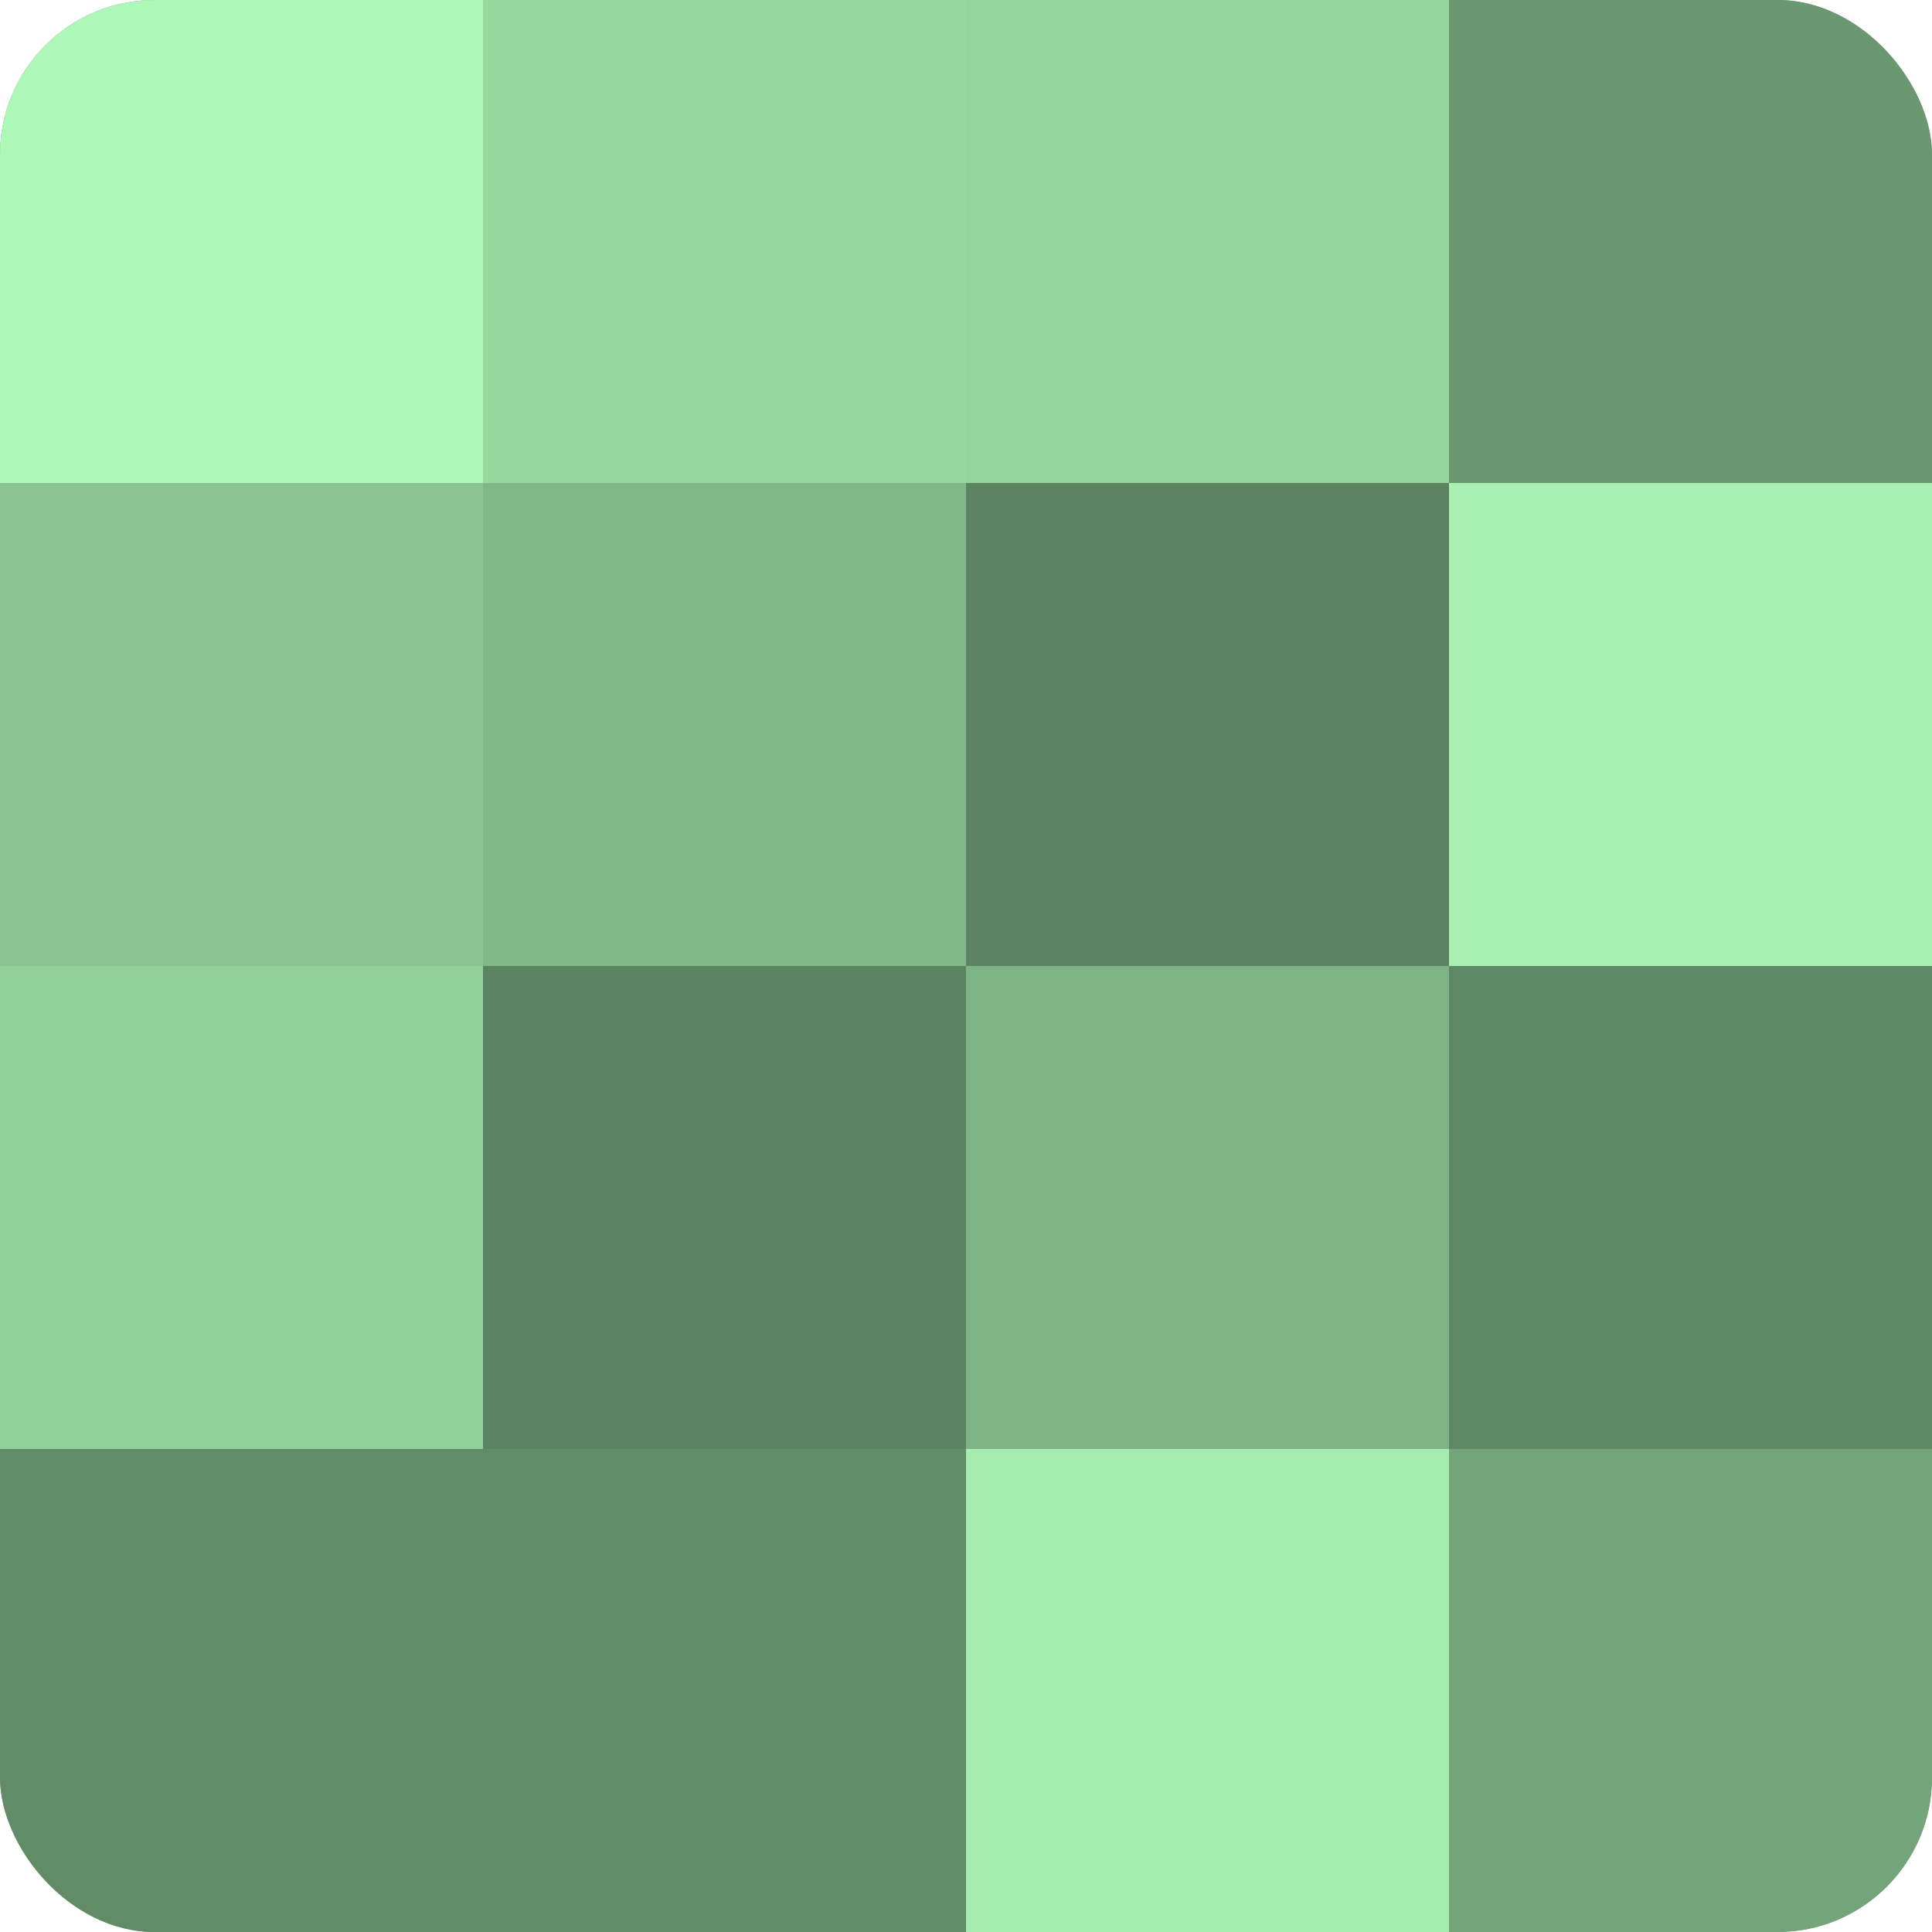 <?xml version="1.0" encoding="UTF-8"?>
<svg xmlns="http://www.w3.org/2000/svg" width="60" height="60" viewBox="0 0 100 100" preserveAspectRatio="xMidYMid meet"><defs><clipPath id="c" width="100" height="100"><rect width="100" height="100" rx="8" ry="8"/></clipPath></defs><g clip-path="url(#c)"><rect width="100" height="100" fill="#70a077"/><rect width="25" height="25" fill="#adf8b9"/><rect y="25" width="25" height="25" fill="#89c492"/><rect y="50" width="25" height="25" fill="#92d09b"/><rect y="75" width="25" height="25" fill="#628c68"/><rect x="25" width="25" height="25" fill="#97d8a1"/><rect x="25" y="25" width="25" height="25" fill="#81b889"/><rect x="25" y="50" width="25" height="25" fill="#5d8462"/><rect x="25" y="75" width="25" height="25" fill="#628c68"/><rect x="50" width="25" height="25" fill="#94d49e"/><rect x="50" y="25" width="25" height="25" fill="#5d8462"/><rect x="50" y="50" width="25" height="25" fill="#7eb486"/><rect x="50" y="75" width="25" height="25" fill="#a5ecb0"/><rect x="75" width="25" height="25" fill="#6a9871"/><rect x="75" y="25" width="25" height="25" fill="#a8f0b3"/><rect x="75" y="50" width="25" height="25" fill="#5f8865"/><rect x="75" y="75" width="25" height="25" fill="#73a47a"/></g></svg>
